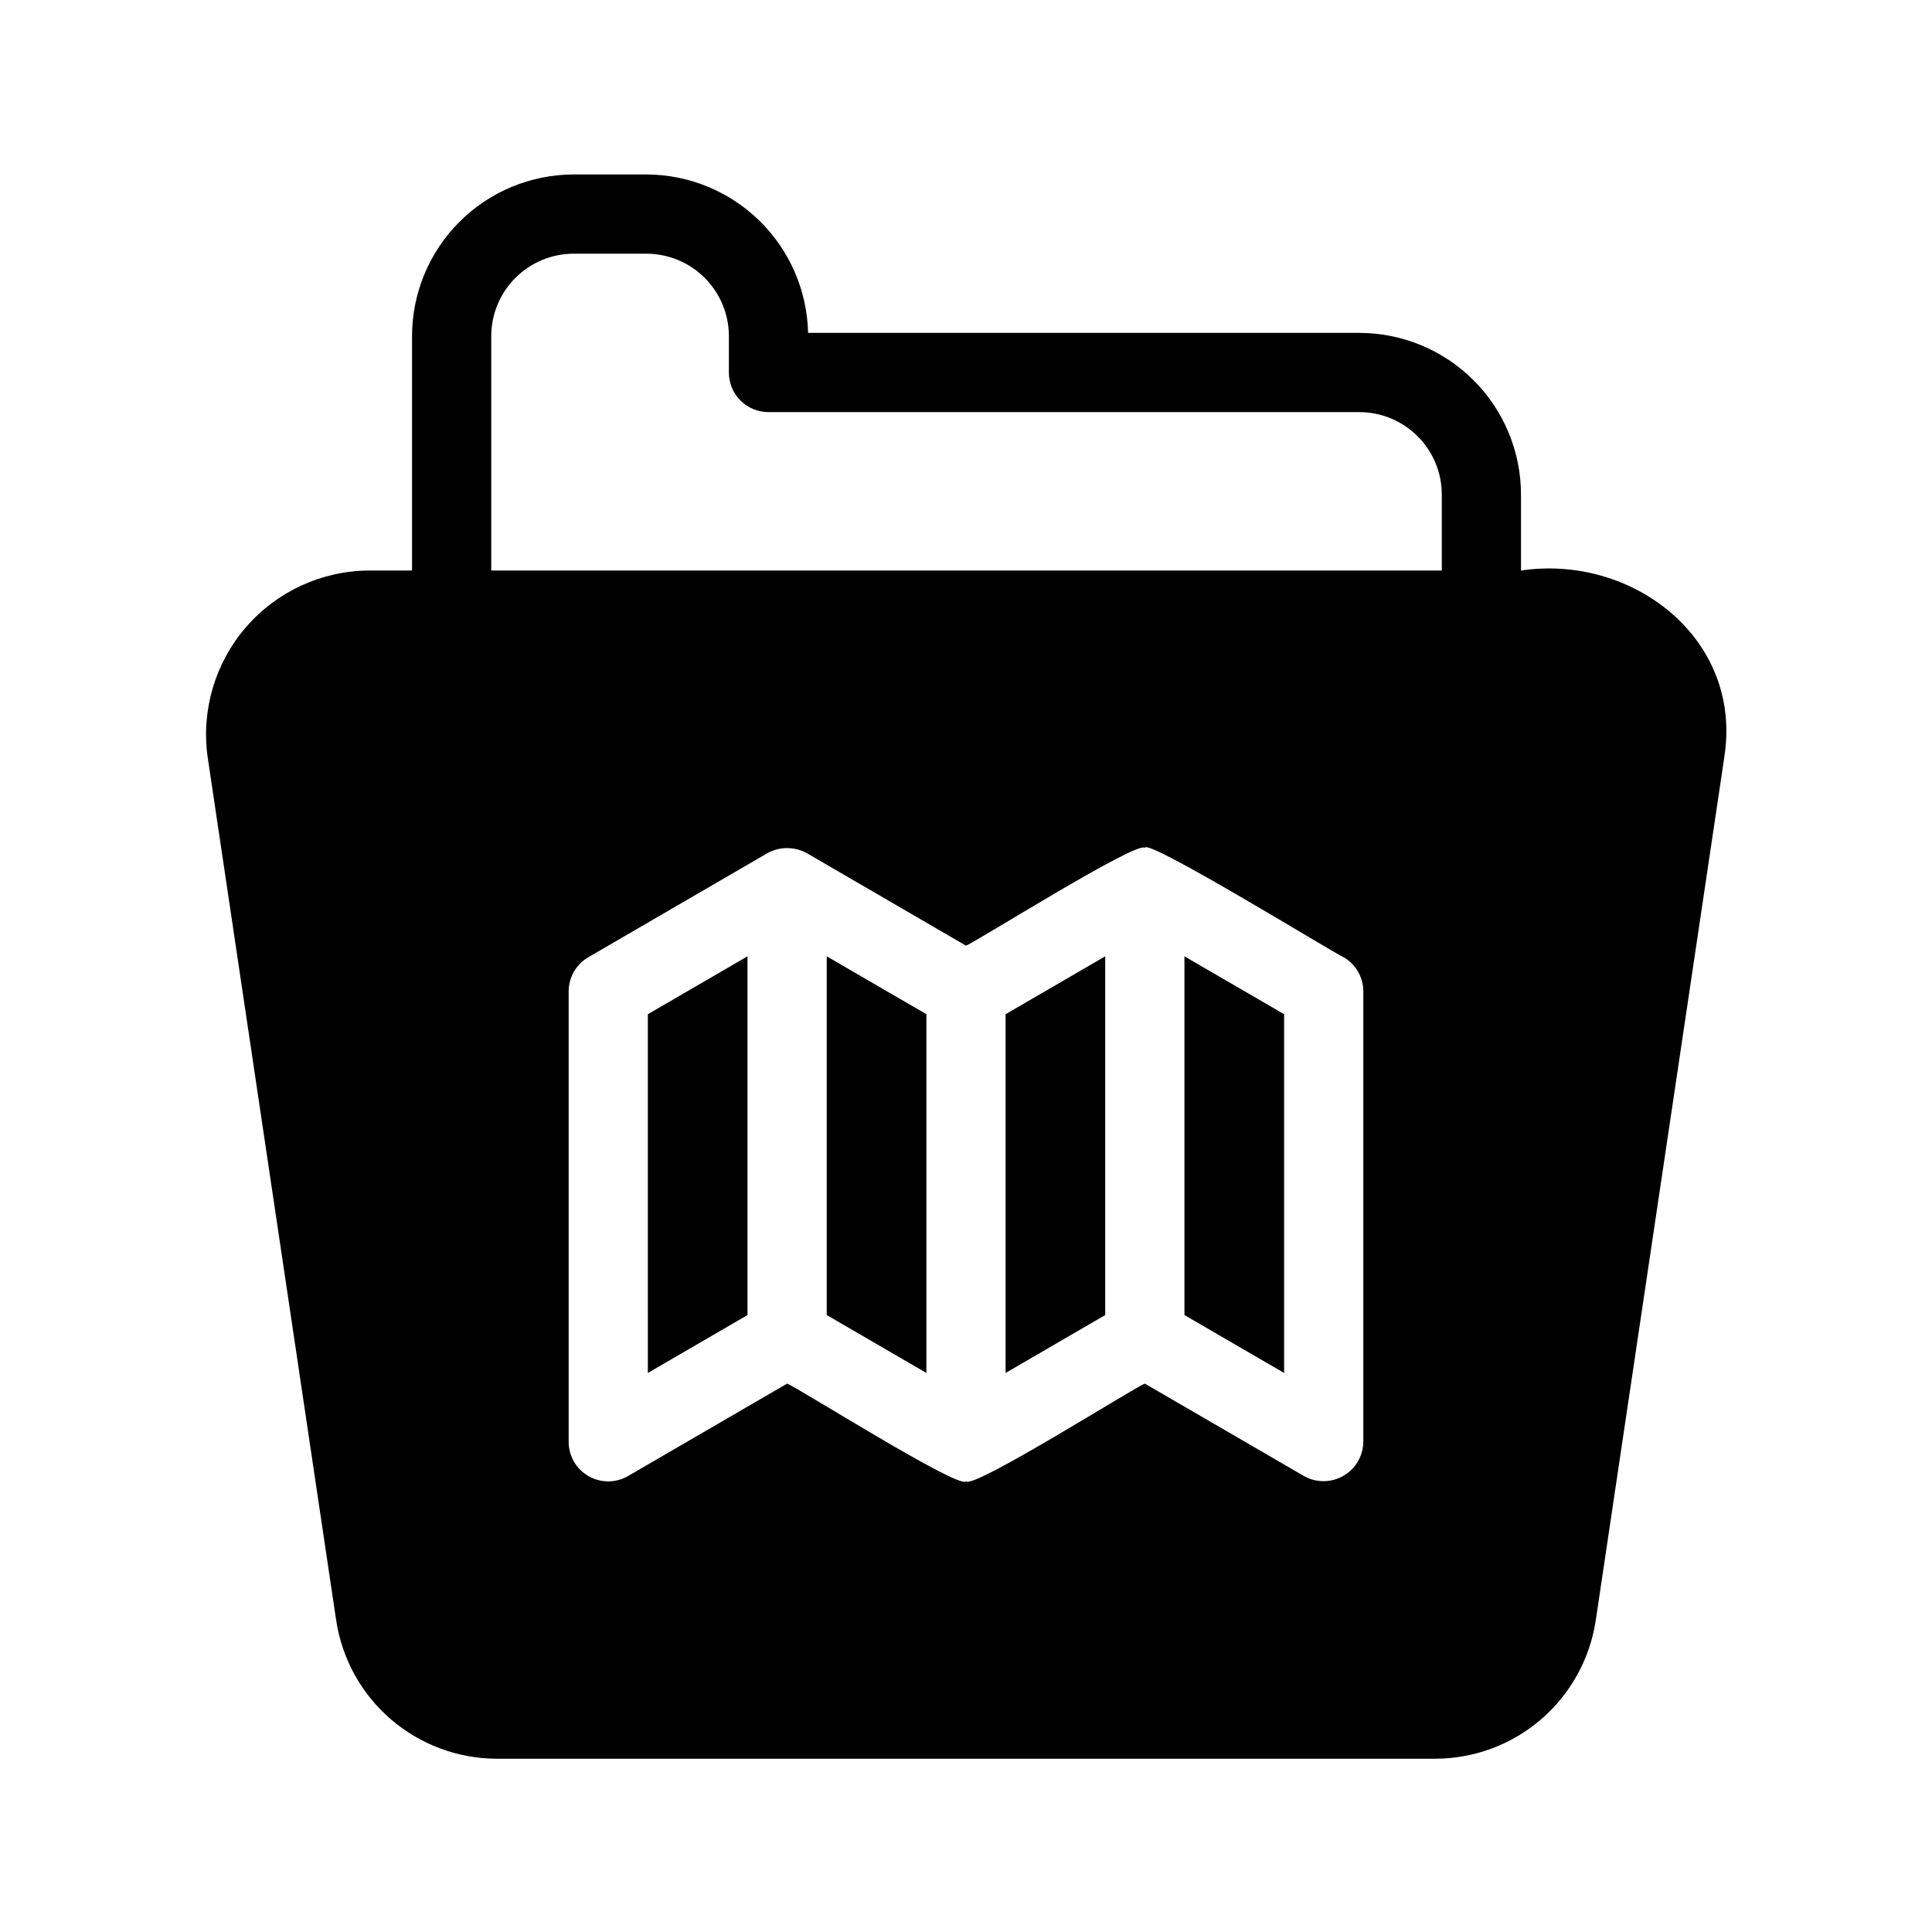 <?xml version="1.0" encoding="UTF-8"?>
<!-- Uploaded to: SVG Repo, www.svgrepo.com, Generator: SVG Repo Mixer Tools -->
<svg fill="#000000" width="800px" height="800px" version="1.1" viewBox="144 144 512 512" xmlns="http://www.w3.org/2000/svg">
 <path d="m363.09 397.43 26.414 15.344v95.07l-26.414-15.344zm237.9-52.98-34.121 229.11v-0.004c-1.562 10.133-6.688 19.375-14.449 26.07-7.766 6.695-17.664 10.398-27.914 10.453h-249.02c-10.25-0.059-20.148-3.766-27.914-10.457-7.766-6.695-12.891-15.934-14.461-26.066l-34.102-229.05c-1.691-12.371 2.023-24.875 10.195-34.316 8.176-9.441 20.02-14.902 32.508-14.996h11.48v-62.125c0.012-11.355 4.531-22.242 12.562-30.273 8.027-8.031 18.914-12.547 30.273-12.562h19.301c11.203 0.031 21.949 4.438 29.953 12.281 8 7.844 12.617 18.504 12.871 29.703h146.1c11.355 0.016 22.242 4.531 30.27 12.562 8.031 8.031 12.543 18.918 12.555 30.273v20.141c29.508-4.383 58.711 17.996 53.906 49.25zm-95.695 62.289c0.004-3.742-1.988-7.199-5.227-9.074-1.598-0.48-52.547-31.887-52.672-28.969-2.019-1.988-44.625 24.852-47.398 25.91l-42.098-24.461h-0.004c-3.293-1.859-7.316-1.859-10.609 0l-47.359 27.52c-3.238 1.875-5.231 5.332-5.227 9.074v119.34c-0.008 3.754 2 7.227 5.254 9.102 3.258 1.871 7.266 1.859 10.512-0.031l42.129-24.48c2.641 0.93 45.484 28.031 47.406 25.906 2.027 2.07 44.605-24.895 47.395-25.906l42.137 24.48c3.25 1.844 7.231 1.828 10.469-0.035 3.242-1.863 5.254-5.297 5.293-9.035zm20.797-111.54v-20.141c-0.004-5.789-2.305-11.34-6.398-15.434-4.094-4.098-9.645-6.402-15.434-6.41h-156.6c-2.785 0.004-5.457-1.102-7.426-3.07s-3.074-4.641-3.07-7.426v-9.746c-0.035-5.773-2.352-11.293-6.441-15.367-4.09-4.07-9.621-6.363-15.391-6.375h-19.301c-5.793 0.008-11.344 2.312-15.438 6.406-4.098 4.094-6.398 9.648-6.406 15.438v62.125zm-115.6 212.65 26.402-15.344v-95.07l-26.402 15.344zm-94.801 0 26.402-15.344v-95.07l-26.406 15.344zm142.2-15.344 26.414 15.344v-95.07l-26.414-15.344z"/>
</svg>